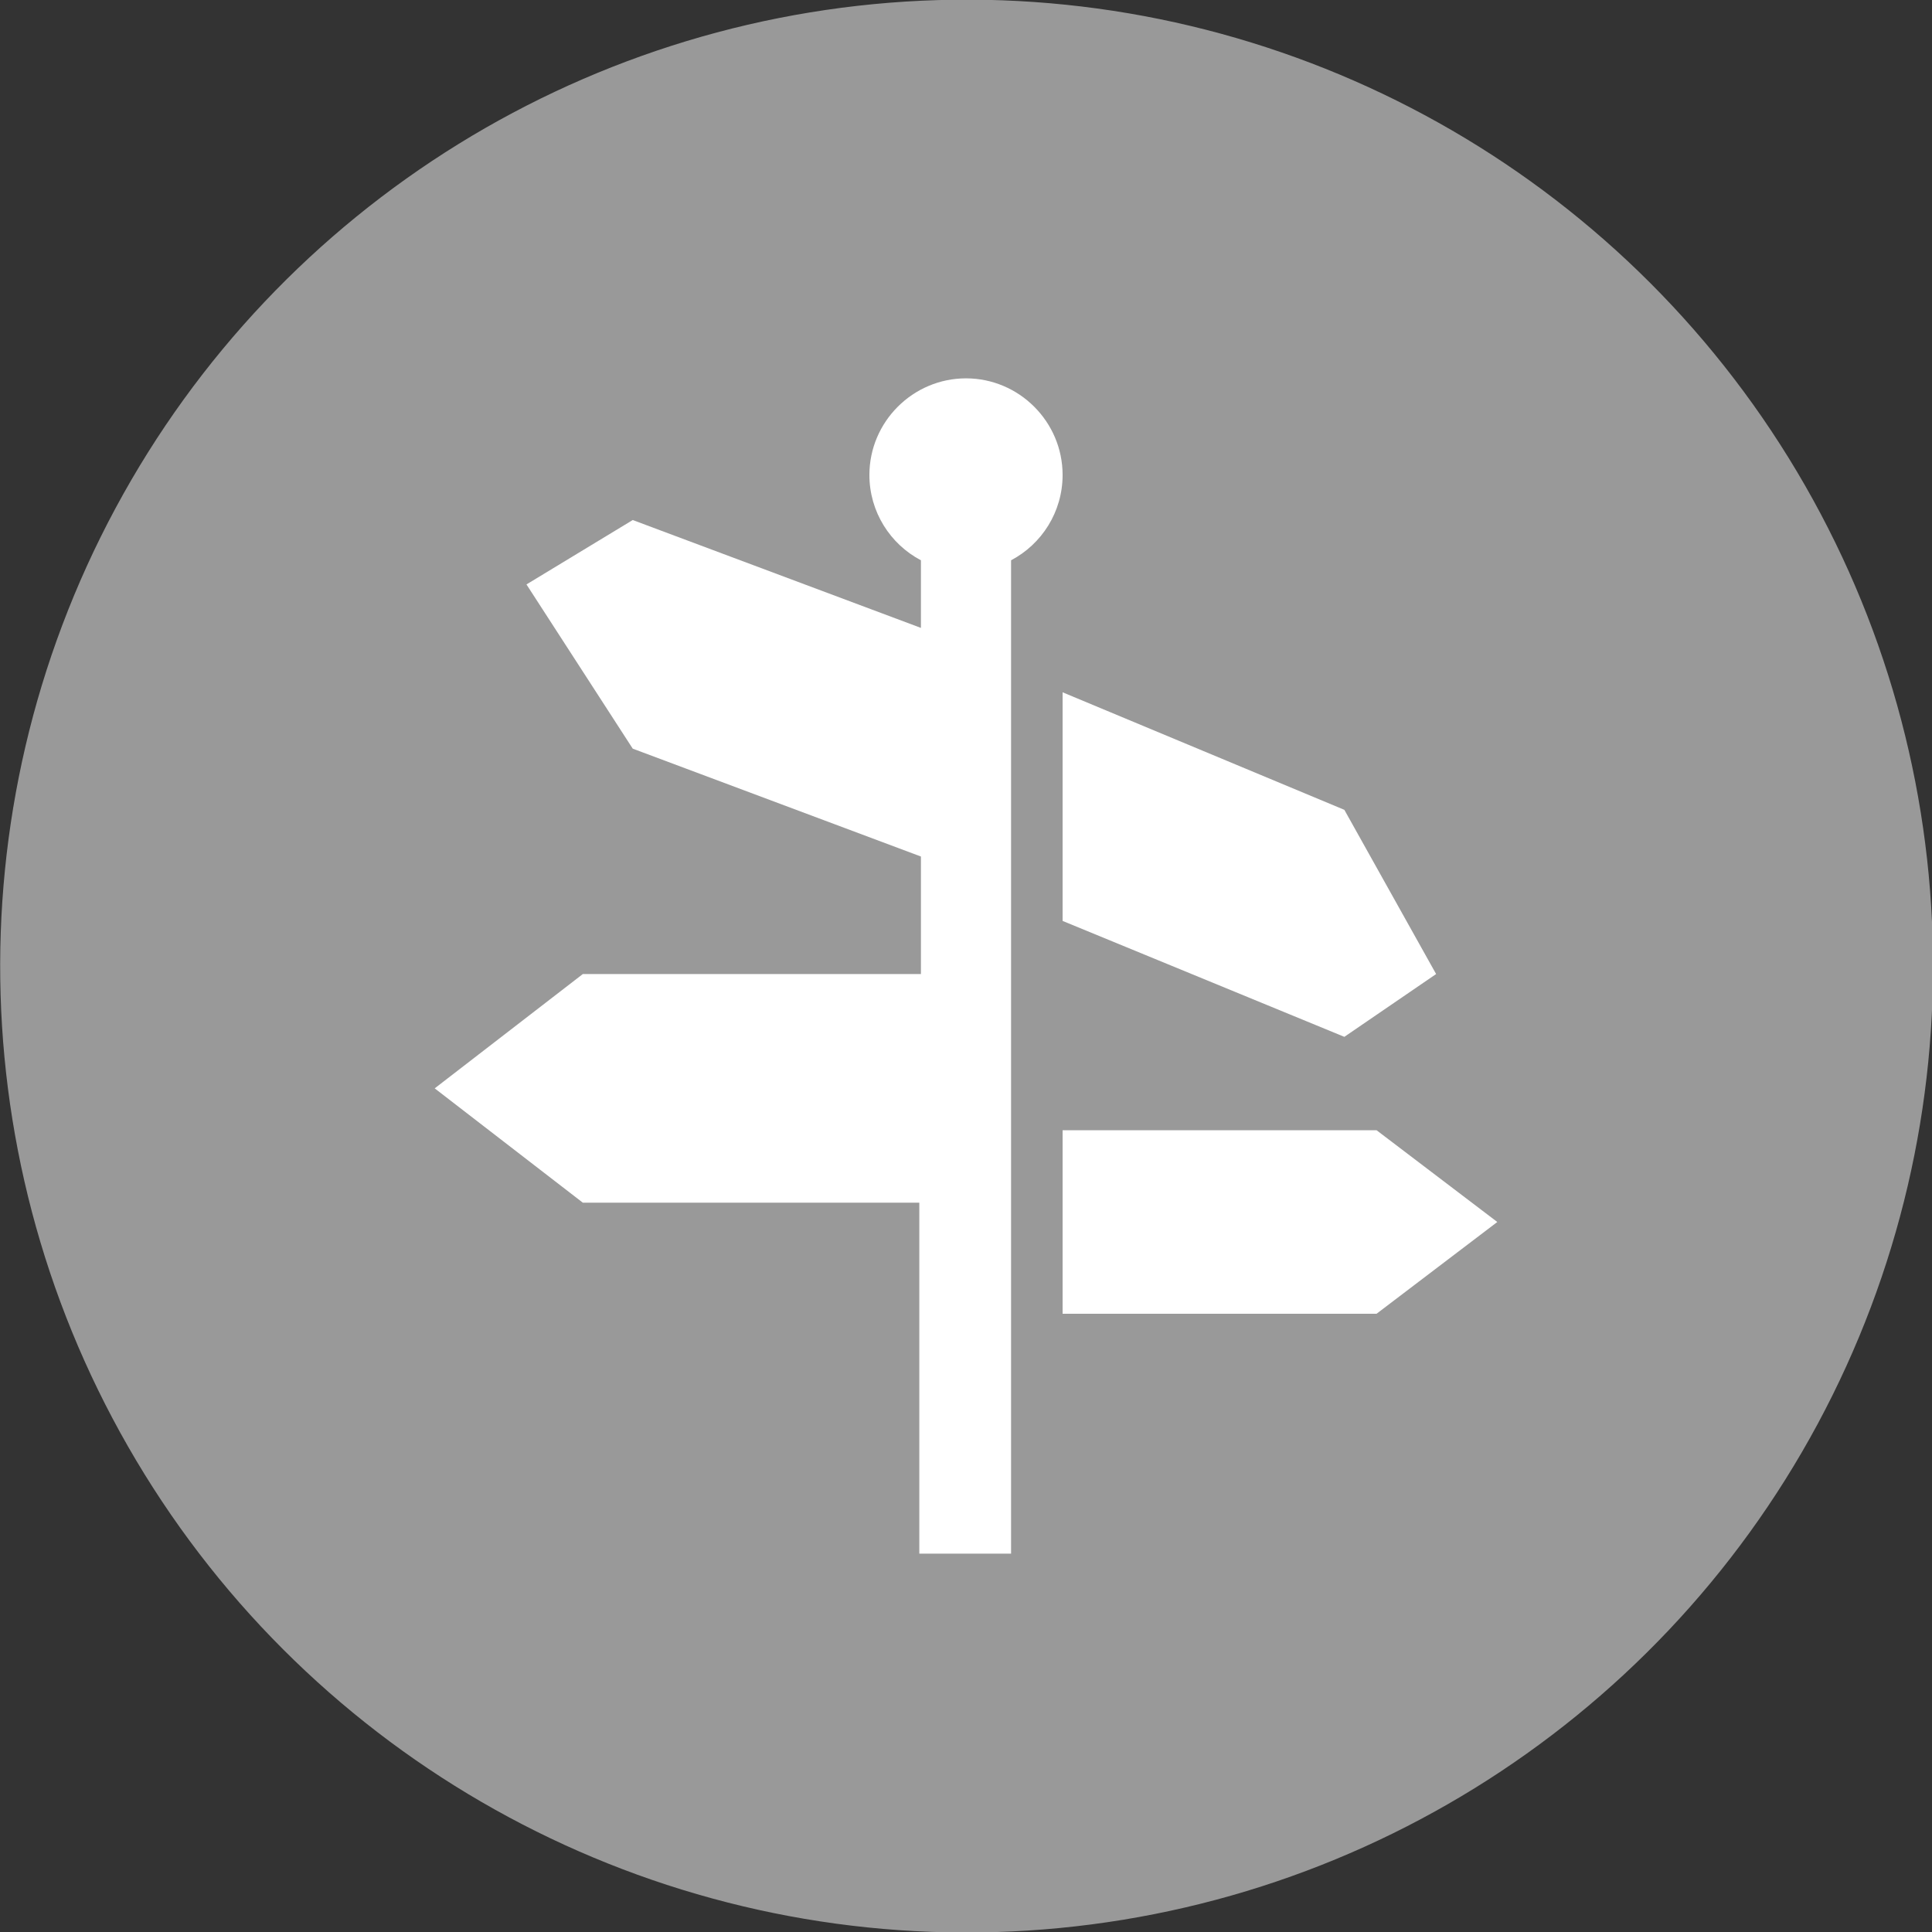 <?xml version="1.0" encoding="utf-8"?>
<!-- Generator: Adobe Illustrator 22.1.0, SVG Export Plug-In . SVG Version: 6.00 Build 0)  -->
<svg version="1.1" id="fitness_-_apple" xmlns="http://www.w3.org/2000/svg" xmlns:xlink="http://www.w3.org/1999/xlink" x="0px"
	 y="0px" viewBox="0 0 120 120" style="enable-background:new 0 0 120 120;" xml:space="preserve">
<rect x="0" y="0" width="120" height="120" fill="#333333" stroke="none"/>
<style type="text/css">
	.st0{opacity:0.5;fill:#FFFFFF;}
	.st1{fill:#FFFFFF;}
</style>
<ellipse transform="matrix(0.851 -0.526 0.526 0.851 -22.583 40.505)" class="st0" cx="60" cy="60" rx="60" ry="60"/>
<g>
	<polygon class="st1" points="85.5,70.2 66,70.2 66,81.6 85.5,81.6 93,75.9 	"/>
	<polygon class="st1" points="66,57.2 83.5,64.4 89.2,60.5 83.5,50.3 66,43 	"/>
	<path class="st1" d="M66,29.5c0-3.3-2.7-6-6-6c-3.3,0-6,2.7-6,6c0,2.3,1.3,4.3,3.2,5.3v4.2l-17.9-6.7l-6.6,4l6.6,10.2l17.9,6.7v7.3
		H36.2L27,67.6l9.2,7.1h20.9v21.8h5.7V34.8C64.7,33.8,66,31.8,66,29.5z"/>
</g>
</svg>
